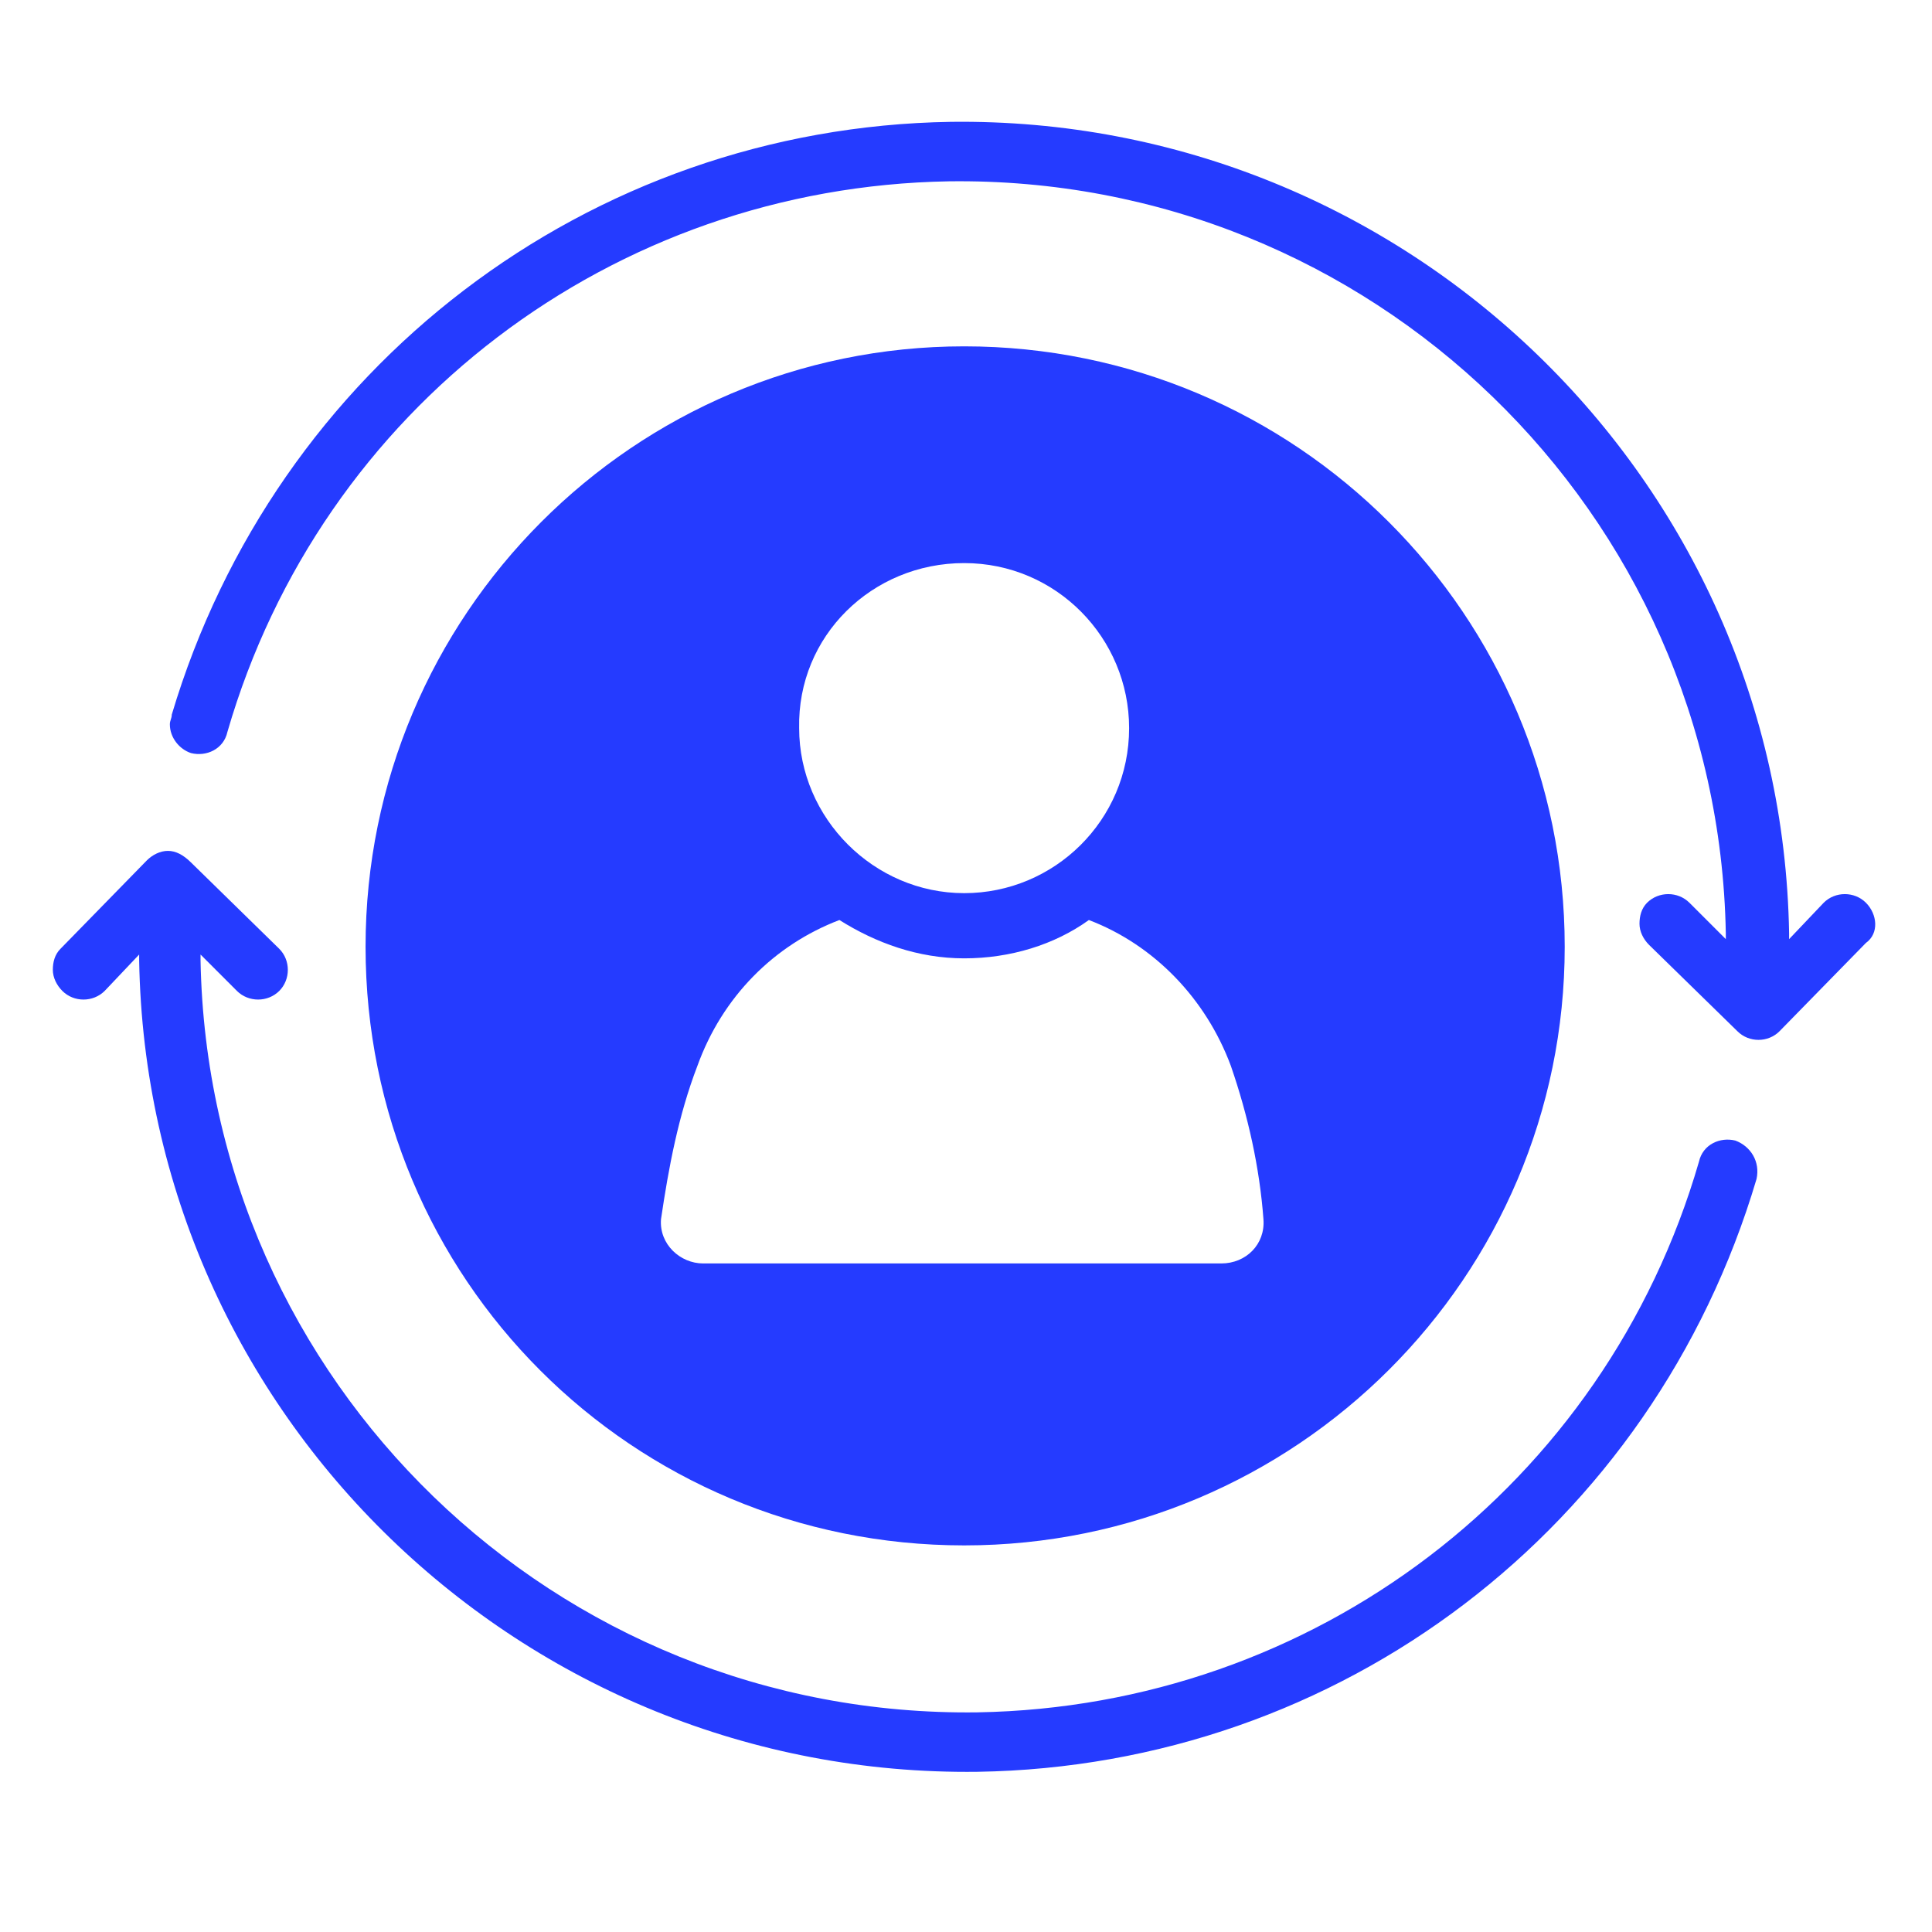 <svg xmlns="http://www.w3.org/2000/svg" xmlns:xlink="http://www.w3.org/1999/xlink" width="100" zoomAndPan="magnify" viewBox="0 0 75 75" height="100" preserveAspectRatio="xMidYMid meet" version="1.0"><defs><clipPath id="89175647ec"><path d="M 6 4.504 L 73 4.504 L 73 41 L 6 41 Z M 6 4.504 " clip-rule="nonzero"/></clipPath><clipPath id="c340065797"><path d="M 2.02 33 L 69 33 L 69 69 L 2.02 69 Z M 2.02 33 " clip-rule="nonzero"/></clipPath></defs><g clip-path="url(#89175647ec)"><path fill="#253bff" d="M 72.434 35.043 C 71.988 34.598 71.242 34.598 70.797 35.043 L 69.453 36.457 L 69.453 36.234 C 69.156 18.582 54.559 4.504 36.906 4.73 C 22.828 4.953 10.688 14.262 6.668 27.742 C 6.668 27.891 6.594 27.969 6.594 28.117 C 6.594 28.637 6.965 29.086 7.414 29.234 C 8.008 29.383 8.68 29.086 8.828 28.414 C 12.477 15.828 23.797 7.262 36.832 7.039 C 53.219 6.816 66.699 19.848 66.996 36.234 L 66.996 36.457 L 65.582 35.043 C 65.133 34.598 64.391 34.598 63.941 35.043 C 63.719 35.266 63.645 35.562 63.645 35.863 C 63.645 36.16 63.793 36.457 64.016 36.68 L 67.445 40.031 C 67.891 40.48 68.637 40.48 69.082 40.031 L 72.434 36.605 C 72.953 36.234 72.879 35.488 72.434 35.043 Z M 72.434 35.043 " fill-opacity="1" fill-rule="nonzero"/></g><g clip-path="url(#c340065797)"><path fill="#253bff" d="M 67.367 44.277 C 66.773 44.129 66.102 44.426 65.953 45.098 C 62.305 57.684 50.984 66.25 37.949 66.473 C 21.562 66.695 8.082 53.664 7.785 37.277 L 7.785 37.055 L 9.199 38.469 C 9.648 38.914 10.391 38.914 10.84 38.469 C 11.285 38.023 11.285 37.277 10.84 36.832 L 7.414 33.48 C 7.113 33.18 6.816 33.031 6.52 33.031 C 6.219 33.031 5.922 33.18 5.699 33.402 L 2.348 36.832 C 2.125 37.055 2.051 37.352 2.051 37.648 C 2.051 37.949 2.199 38.246 2.422 38.469 C 2.867 38.914 3.613 38.914 4.062 38.469 L 5.402 37.055 L 5.402 37.277 C 5.699 54.93 20.297 69.004 37.949 68.781 C 52.027 68.559 64.168 59.324 68.188 45.77 C 68.336 45.098 67.965 44.5 67.367 44.277 Z M 67.367 44.277 " fill-opacity="1" fill-rule="nonzero"/></g><path fill="#253bff" d="M 37.43 59.992 C 50.312 59.992 60.742 49.566 60.742 36.754 C 60.742 23.871 50.312 13.445 37.43 13.445 C 24.617 13.445 14.191 23.871 14.191 36.754 C 14.191 49.641 24.543 59.992 37.43 59.992 Z M 37.43 21.859 C 41.004 21.859 43.832 24.766 43.832 28.266 C 43.832 31.84 40.93 34.672 37.43 34.672 C 33.926 34.672 31.023 31.766 31.023 28.266 C 30.949 24.691 33.852 21.859 37.43 21.859 Z M 27.074 41.375 C 28.043 38.691 30.055 36.68 32.586 35.715 C 34 36.605 35.641 37.203 37.43 37.203 C 39.215 37.203 40.93 36.68 42.27 35.715 C 44.801 36.68 46.812 38.766 47.781 41.375 C 48.449 43.309 48.898 45.32 49.047 47.332 C 49.121 48.301 48.375 49.047 47.41 49.047 L 27.297 49.047 C 26.406 49.047 25.586 48.301 25.66 47.332 C 25.957 45.32 26.332 43.309 27.074 41.375 Z M 27.074 41.375 " fill-opacity="1" fill-rule="nonzero"/></svg>